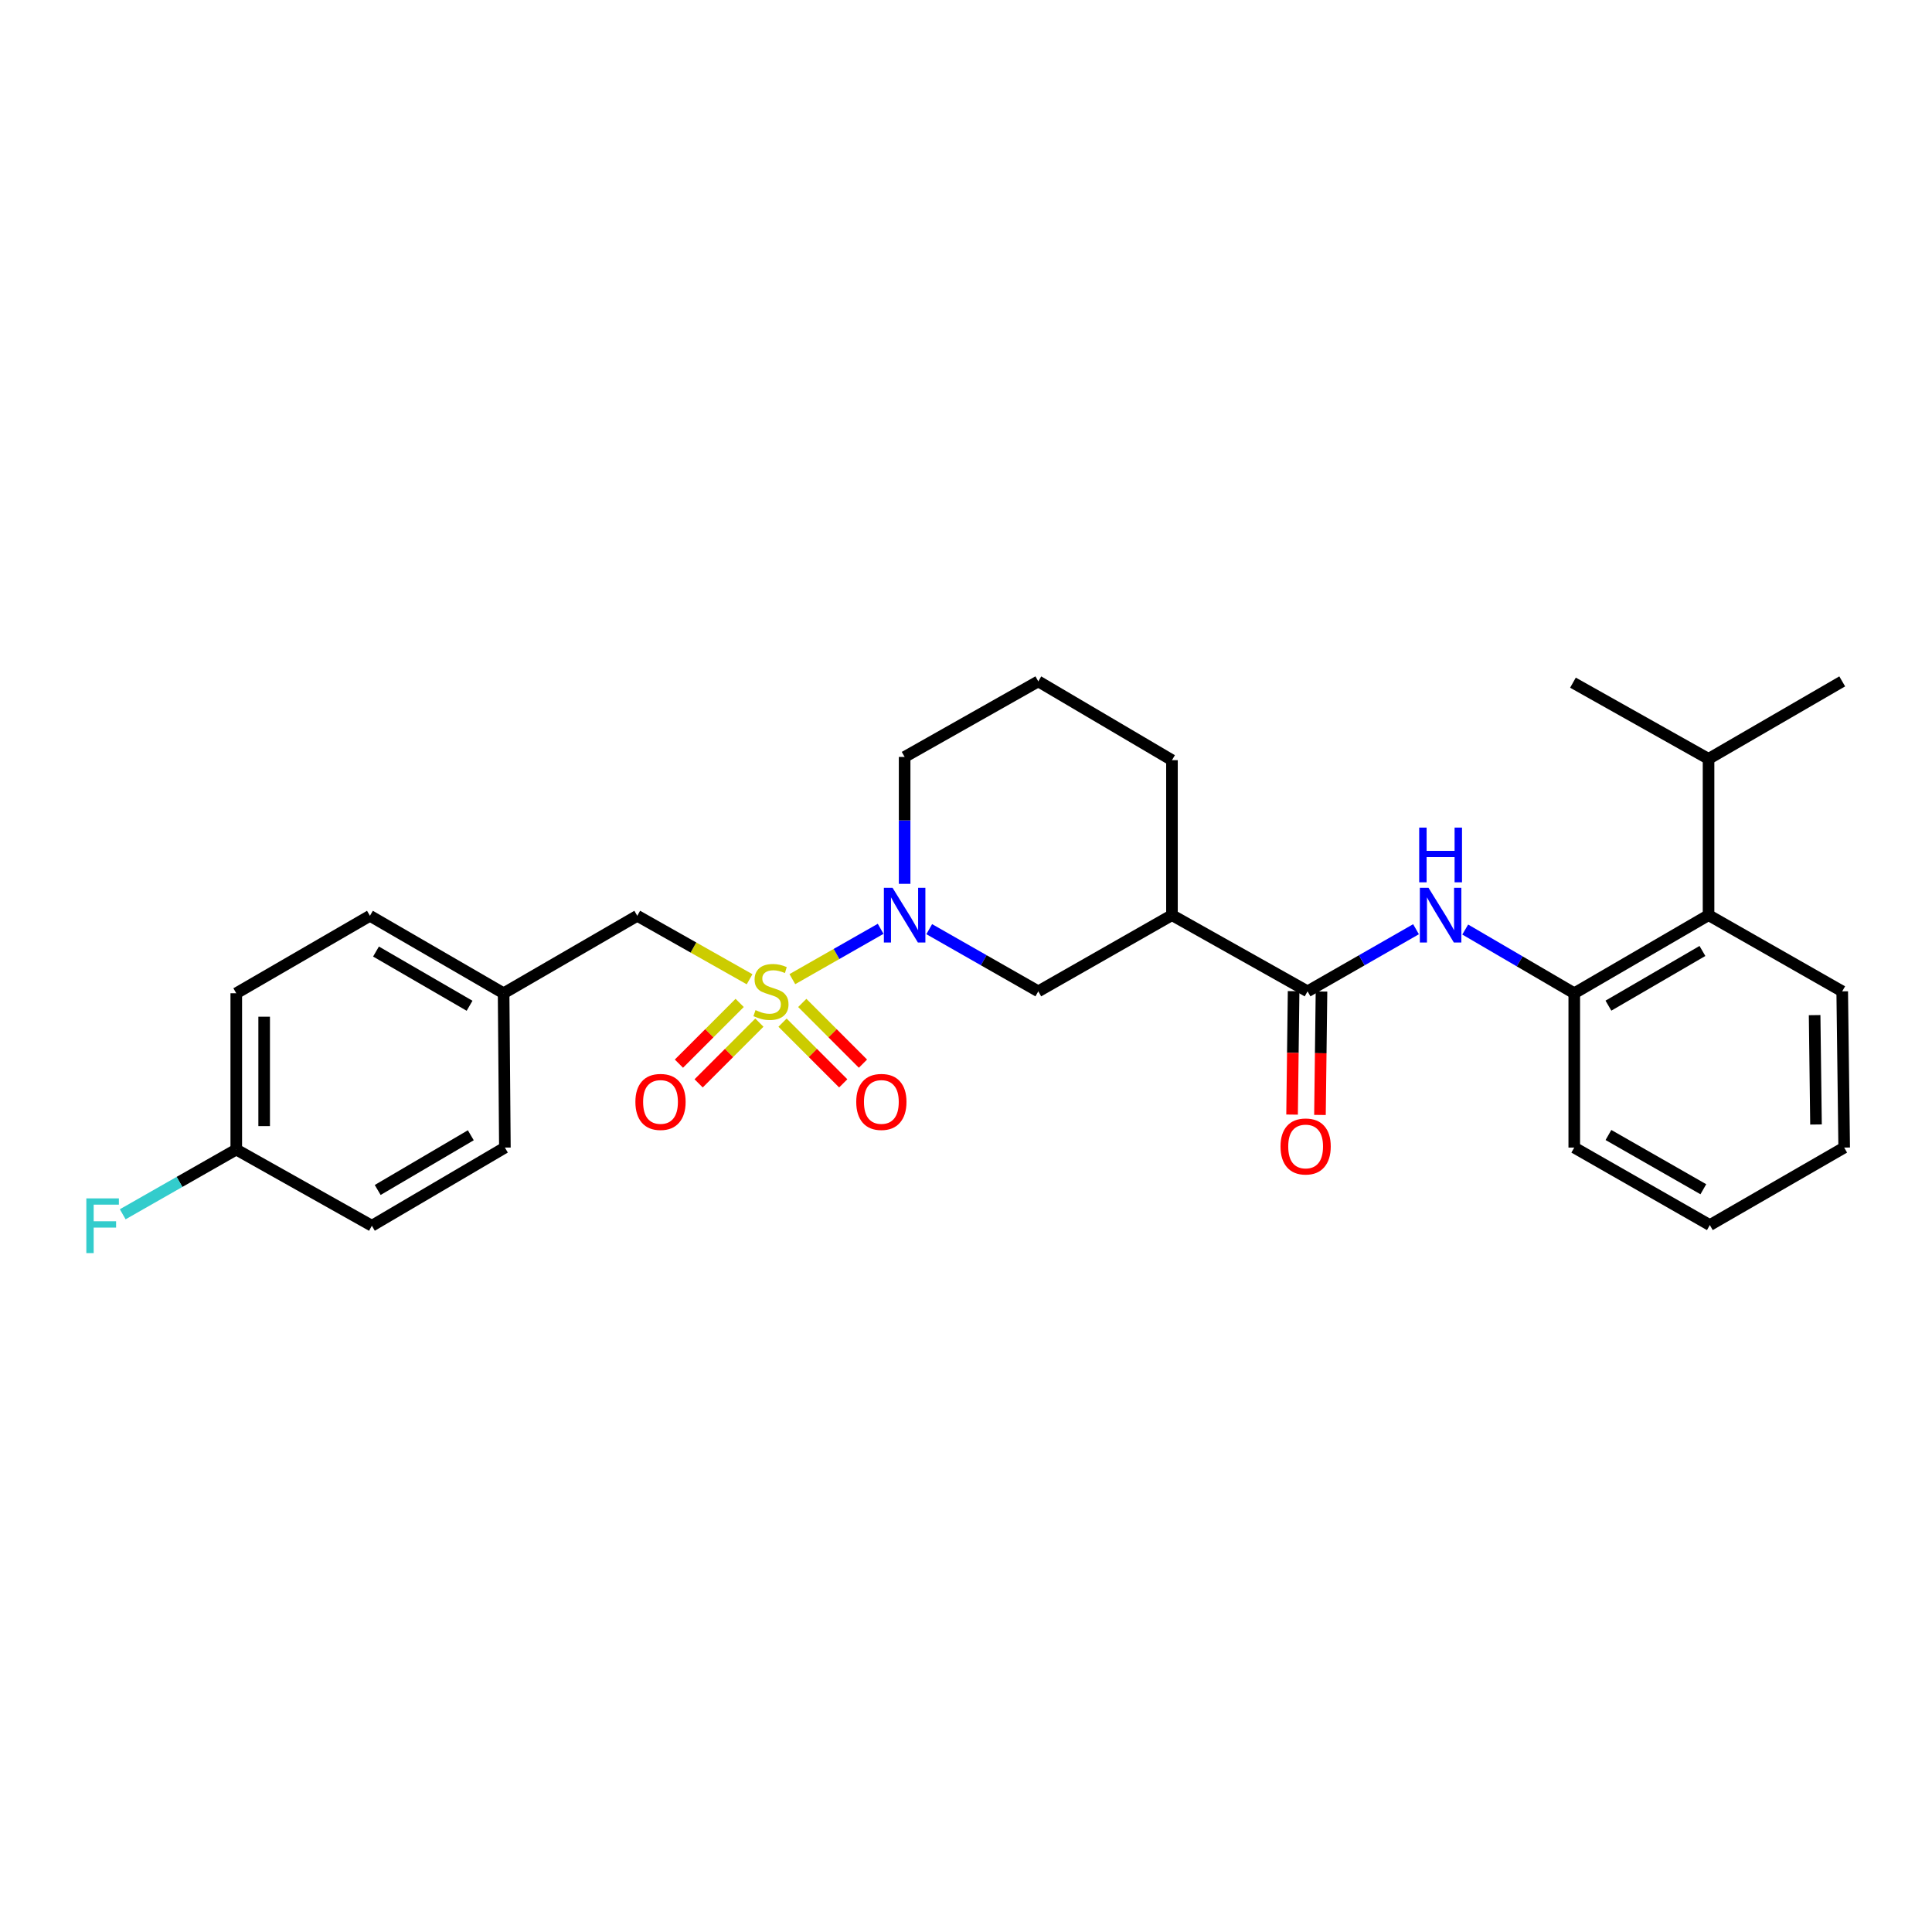 <?xml version='1.0' encoding='iso-8859-1'?>
<svg version='1.1' baseProfile='full'
              xmlns='http://www.w3.org/2000/svg'
                      xmlns:rdkit='http://www.rdkit.org/xml'
                      xmlns:xlink='http://www.w3.org/1999/xlink'
                  xml:space='preserve'
width='1000px' height='1000px' viewBox='0 0 1000 1000'>
<!-- END OF HEADER -->
<rect style='opacity:1.0;fill:#FFFFFF;stroke:none' width='1000' height='1000' x='0' y='0'> </rect>
<path class='bond-0' d='M 410.122,506.805 L 432.973,493.778' style='fill:none;fill-rule:evenodd;stroke:#CCCC00;stroke-width:6px;stroke-linecap:butt;stroke-linejoin:miter;stroke-opacity:1' />
<path class='bond-0' d='M 432.973,493.778 L 455.824,480.751' style='fill:none;fill-rule:evenodd;stroke:#0000FF;stroke-width:6px;stroke-linecap:butt;stroke-linejoin:miter;stroke-opacity:1' />
<path class='bond-6' d='M 387.984,506.862 L 358.917,490.437' style='fill:none;fill-rule:evenodd;stroke:#CCCC00;stroke-width:6px;stroke-linecap:butt;stroke-linejoin:miter;stroke-opacity:1' />
<path class='bond-6' d='M 358.917,490.437 L 329.849,474.012' style='fill:none;fill-rule:evenodd;stroke:#000000;stroke-width:6px;stroke-linecap:butt;stroke-linejoin:miter;stroke-opacity:1' />
<path class='bond-7' d='M 382.847,519.109 L 367.126,534.826' style='fill:none;fill-rule:evenodd;stroke:#CCCC00;stroke-width:6px;stroke-linecap:butt;stroke-linejoin:miter;stroke-opacity:1' />
<path class='bond-7' d='M 367.126,534.826 L 351.405,550.543' style='fill:none;fill-rule:evenodd;stroke:#FF0000;stroke-width:6px;stroke-linecap:butt;stroke-linejoin:miter;stroke-opacity:1' />
<path class='bond-7' d='M 393.053,529.318 L 377.332,545.035' style='fill:none;fill-rule:evenodd;stroke:#CCCC00;stroke-width:6px;stroke-linecap:butt;stroke-linejoin:miter;stroke-opacity:1' />
<path class='bond-7' d='M 377.332,545.035 L 361.61,560.752' style='fill:none;fill-rule:evenodd;stroke:#FF0000;stroke-width:6px;stroke-linecap:butt;stroke-linejoin:miter;stroke-opacity:1' />
<path class='bond-8' d='M 405.047,529.322 L 420.752,545.033' style='fill:none;fill-rule:evenodd;stroke:#CCCC00;stroke-width:6px;stroke-linecap:butt;stroke-linejoin:miter;stroke-opacity:1' />
<path class='bond-8' d='M 420.752,545.033 L 436.458,560.743' style='fill:none;fill-rule:evenodd;stroke:#FF0000;stroke-width:6px;stroke-linecap:butt;stroke-linejoin:miter;stroke-opacity:1' />
<path class='bond-8' d='M 415.256,519.117 L 430.961,534.827' style='fill:none;fill-rule:evenodd;stroke:#CCCC00;stroke-width:6px;stroke-linecap:butt;stroke-linejoin:miter;stroke-opacity:1' />
<path class='bond-8' d='M 430.961,534.827 L 446.667,550.537' style='fill:none;fill-rule:evenodd;stroke:#FF0000;stroke-width:6px;stroke-linecap:butt;stroke-linejoin:miter;stroke-opacity:1' />
<path class='bond-4' d='M 480.967,480.933 L 509.194,497.024' style='fill:none;fill-rule:evenodd;stroke:#0000FF;stroke-width:6px;stroke-linecap:butt;stroke-linejoin:miter;stroke-opacity:1' />
<path class='bond-4' d='M 509.194,497.024 L 537.421,513.116' style='fill:none;fill-rule:evenodd;stroke:#000000;stroke-width:6px;stroke-linecap:butt;stroke-linejoin:miter;stroke-opacity:1' />
<path class='bond-13' d='M 468.236,457.468 L 468.236,424.628' style='fill:none;fill-rule:evenodd;stroke:#0000FF;stroke-width:6px;stroke-linecap:butt;stroke-linejoin:miter;stroke-opacity:1' />
<path class='bond-13' d='M 468.236,424.628 L 468.236,391.787' style='fill:none;fill-rule:evenodd;stroke:#000000;stroke-width:6px;stroke-linecap:butt;stroke-linejoin:miter;stroke-opacity:1' />
<path class='bond-1' d='M 676.786,513.116 L 606.606,473.675' style='fill:none;fill-rule:evenodd;stroke:#000000;stroke-width:6px;stroke-linecap:butt;stroke-linejoin:miter;stroke-opacity:1' />
<path class='bond-3' d='M 676.786,513.116 L 704.856,497.039' style='fill:none;fill-rule:evenodd;stroke:#000000;stroke-width:6px;stroke-linecap:butt;stroke-linejoin:miter;stroke-opacity:1' />
<path class='bond-3' d='M 704.856,497.039 L 732.927,480.963' style='fill:none;fill-rule:evenodd;stroke:#0000FF;stroke-width:6px;stroke-linecap:butt;stroke-linejoin:miter;stroke-opacity:1' />
<path class='bond-10' d='M 669.569,513.026 L 669.173,544.97' style='fill:none;fill-rule:evenodd;stroke:#000000;stroke-width:6px;stroke-linecap:butt;stroke-linejoin:miter;stroke-opacity:1' />
<path class='bond-10' d='M 669.173,544.97 L 668.777,576.913' style='fill:none;fill-rule:evenodd;stroke:#FF0000;stroke-width:6px;stroke-linecap:butt;stroke-linejoin:miter;stroke-opacity:1' />
<path class='bond-10' d='M 684.003,513.205 L 683.607,545.149' style='fill:none;fill-rule:evenodd;stroke:#000000;stroke-width:6px;stroke-linecap:butt;stroke-linejoin:miter;stroke-opacity:1' />
<path class='bond-10' d='M 683.607,545.149 L 683.211,577.092' style='fill:none;fill-rule:evenodd;stroke:#FF0000;stroke-width:6px;stroke-linecap:butt;stroke-linejoin:miter;stroke-opacity:1' />
<path class='bond-2' d='M 606.606,473.675 L 537.421,513.116' style='fill:none;fill-rule:evenodd;stroke:#000000;stroke-width:6px;stroke-linecap:butt;stroke-linejoin:miter;stroke-opacity:1' />
<path class='bond-29' d='M 606.606,473.675 L 606.606,393.463' style='fill:none;fill-rule:evenodd;stroke:#000000;stroke-width:6px;stroke-linecap:butt;stroke-linejoin:miter;stroke-opacity:1' />
<path class='bond-5' d='M 758.394,481.123 L 786.615,497.617' style='fill:none;fill-rule:evenodd;stroke:#0000FF;stroke-width:6px;stroke-linecap:butt;stroke-linejoin:miter;stroke-opacity:1' />
<path class='bond-5' d='M 786.615,497.617 L 814.836,514.11' style='fill:none;fill-rule:evenodd;stroke:#000000;stroke-width:6px;stroke-linecap:butt;stroke-linejoin:miter;stroke-opacity:1' />
<path class='bond-9' d='M 814.836,514.11 L 884.342,473.675' style='fill:none;fill-rule:evenodd;stroke:#000000;stroke-width:6px;stroke-linecap:butt;stroke-linejoin:miter;stroke-opacity:1' />
<path class='bond-9' d='M 832.52,520.523 L 881.175,492.218' style='fill:none;fill-rule:evenodd;stroke:#000000;stroke-width:6px;stroke-linecap:butt;stroke-linejoin:miter;stroke-opacity:1' />
<path class='bond-21' d='M 814.836,514.11 L 814.836,593.986' style='fill:none;fill-rule:evenodd;stroke:#000000;stroke-width:6px;stroke-linecap:butt;stroke-linejoin:miter;stroke-opacity:1' />
<path class='bond-11' d='M 329.849,474.012 L 260.664,514.11' style='fill:none;fill-rule:evenodd;stroke:#000000;stroke-width:6px;stroke-linecap:butt;stroke-linejoin:miter;stroke-opacity:1' />
<path class='bond-12' d='M 884.342,473.675 L 884.342,392.79' style='fill:none;fill-rule:evenodd;stroke:#000000;stroke-width:6px;stroke-linecap:butt;stroke-linejoin:miter;stroke-opacity:1' />
<path class='bond-23' d='M 884.342,473.675 L 953.527,513.116' style='fill:none;fill-rule:evenodd;stroke:#000000;stroke-width:6px;stroke-linecap:butt;stroke-linejoin:miter;stroke-opacity:1' />
<path class='bond-17' d='M 260.664,514.11 L 261.33,593.986' style='fill:none;fill-rule:evenodd;stroke:#000000;stroke-width:6px;stroke-linecap:butt;stroke-linejoin:miter;stroke-opacity:1' />
<path class='bond-18' d='M 260.664,514.11 L 191.479,474.012' style='fill:none;fill-rule:evenodd;stroke:#000000;stroke-width:6px;stroke-linecap:butt;stroke-linejoin:miter;stroke-opacity:1' />
<path class='bond-18' d='M 243.048,520.585 L 194.618,492.516' style='fill:none;fill-rule:evenodd;stroke:#000000;stroke-width:6px;stroke-linecap:butt;stroke-linejoin:miter;stroke-opacity:1' />
<path class='bond-24' d='M 884.342,392.79 L 953.527,352.683' style='fill:none;fill-rule:evenodd;stroke:#000000;stroke-width:6px;stroke-linecap:butt;stroke-linejoin:miter;stroke-opacity:1' />
<path class='bond-25' d='M 884.342,392.79 L 814.162,353.349' style='fill:none;fill-rule:evenodd;stroke:#000000;stroke-width:6px;stroke-linecap:butt;stroke-linejoin:miter;stroke-opacity:1' />
<path class='bond-22' d='M 468.236,391.787 L 537.421,352.683' style='fill:none;fill-rule:evenodd;stroke:#000000;stroke-width:6px;stroke-linecap:butt;stroke-linejoin:miter;stroke-opacity:1' />
<path class='bond-14' d='M 122.294,595.004 L 122.294,514.11' style='fill:none;fill-rule:evenodd;stroke:#000000;stroke-width:6px;stroke-linecap:butt;stroke-linejoin:miter;stroke-opacity:1' />
<path class='bond-14' d='M 136.729,582.87 L 136.729,526.244' style='fill:none;fill-rule:evenodd;stroke:#000000;stroke-width:6px;stroke-linecap:butt;stroke-linejoin:miter;stroke-opacity:1' />
<path class='bond-15' d='M 122.294,595.004 L 92.907,611.757' style='fill:none;fill-rule:evenodd;stroke:#000000;stroke-width:6px;stroke-linecap:butt;stroke-linejoin:miter;stroke-opacity:1' />
<path class='bond-15' d='M 92.907,611.757 L 63.52,628.51' style='fill:none;fill-rule:evenodd;stroke:#33CCCC;stroke-width:6px;stroke-linecap:butt;stroke-linejoin:miter;stroke-opacity:1' />
<path class='bond-28' d='M 122.294,595.004 L 192.481,634.445' style='fill:none;fill-rule:evenodd;stroke:#000000;stroke-width:6px;stroke-linecap:butt;stroke-linejoin:miter;stroke-opacity:1' />
<path class='bond-16' d='M 606.606,393.463 L 537.421,352.683' style='fill:none;fill-rule:evenodd;stroke:#000000;stroke-width:6px;stroke-linecap:butt;stroke-linejoin:miter;stroke-opacity:1' />
<path class='bond-20' d='M 261.33,593.986 L 192.481,634.445' style='fill:none;fill-rule:evenodd;stroke:#000000;stroke-width:6px;stroke-linecap:butt;stroke-linejoin:miter;stroke-opacity:1' />
<path class='bond-20' d='M 243.689,587.609 L 195.495,615.93' style='fill:none;fill-rule:evenodd;stroke:#000000;stroke-width:6px;stroke-linecap:butt;stroke-linejoin:miter;stroke-opacity:1' />
<path class='bond-19' d='M 191.479,474.012 L 122.294,514.11' style='fill:none;fill-rule:evenodd;stroke:#000000;stroke-width:6px;stroke-linecap:butt;stroke-linejoin:miter;stroke-opacity:1' />
<path class='bond-26' d='M 814.836,593.986 L 885.007,634.1' style='fill:none;fill-rule:evenodd;stroke:#000000;stroke-width:6px;stroke-linecap:butt;stroke-linejoin:miter;stroke-opacity:1' />
<path class='bond-26' d='M 832.526,587.471 L 881.646,615.551' style='fill:none;fill-rule:evenodd;stroke:#000000;stroke-width:6px;stroke-linecap:butt;stroke-linejoin:miter;stroke-opacity:1' />
<path class='bond-30' d='M 953.527,513.116 L 954.545,593.986' style='fill:none;fill-rule:evenodd;stroke:#000000;stroke-width:6px;stroke-linecap:butt;stroke-linejoin:miter;stroke-opacity:1' />
<path class='bond-30' d='M 939.246,525.428 L 939.959,582.037' style='fill:none;fill-rule:evenodd;stroke:#000000;stroke-width:6px;stroke-linecap:butt;stroke-linejoin:miter;stroke-opacity:1' />
<path class='bond-27' d='M 885.007,634.1 L 954.545,593.986' style='fill:none;fill-rule:evenodd;stroke:#000000;stroke-width:6px;stroke-linecap:butt;stroke-linejoin:miter;stroke-opacity:1' />
<path  class='atom-0' d='M 391.051 522.836
Q 391.371 522.956, 392.691 523.516
Q 394.011 524.076, 395.451 524.436
Q 396.931 524.756, 398.371 524.756
Q 401.051 524.756, 402.611 523.476
Q 404.171 522.156, 404.171 519.876
Q 404.171 518.316, 403.371 517.356
Q 402.611 516.396, 401.411 515.876
Q 400.211 515.356, 398.211 514.756
Q 395.691 513.996, 394.171 513.276
Q 392.691 512.556, 391.611 511.036
Q 390.571 509.516, 390.571 506.956
Q 390.571 503.396, 392.971 501.196
Q 395.411 498.996, 400.211 498.996
Q 403.491 498.996, 407.211 500.556
L 406.291 503.636
Q 402.891 502.236, 400.331 502.236
Q 397.571 502.236, 396.051 503.396
Q 394.531 504.516, 394.571 506.476
Q 394.571 507.996, 395.331 508.916
Q 396.131 509.836, 397.251 510.356
Q 398.411 510.876, 400.331 511.476
Q 402.891 512.276, 404.411 513.076
Q 405.931 513.876, 407.011 515.516
Q 408.131 517.116, 408.131 519.876
Q 408.131 523.796, 405.491 525.916
Q 402.891 527.996, 398.531 527.996
Q 396.011 527.996, 394.091 527.436
Q 392.211 526.916, 389.971 525.996
L 391.051 522.836
' fill='#CCCC00'/>
<path  class='atom-1' d='M 461.976 459.515
L 471.256 474.515
Q 472.176 475.995, 473.656 478.675
Q 475.136 481.355, 475.216 481.515
L 475.216 459.515
L 478.976 459.515
L 478.976 487.835
L 475.096 487.835
L 465.136 471.435
Q 463.976 469.515, 462.736 467.315
Q 461.536 465.115, 461.176 464.435
L 461.176 487.835
L 457.496 487.835
L 457.496 459.515
L 461.976 459.515
' fill='#0000FF'/>
<path  class='atom-4' d='M 739.391 459.515
L 748.671 474.515
Q 749.591 475.995, 751.071 478.675
Q 752.551 481.355, 752.631 481.515
L 752.631 459.515
L 756.391 459.515
L 756.391 487.835
L 752.511 487.835
L 742.551 471.435
Q 741.391 469.515, 740.151 467.315
Q 738.951 465.115, 738.591 464.435
L 738.591 487.835
L 734.911 487.835
L 734.911 459.515
L 739.391 459.515
' fill='#0000FF'/>
<path  class='atom-4' d='M 734.571 428.363
L 738.411 428.363
L 738.411 440.403
L 752.891 440.403
L 752.891 428.363
L 756.731 428.363
L 756.731 456.683
L 752.891 456.683
L 752.891 443.603
L 738.411 443.603
L 738.411 456.683
L 734.571 456.683
L 734.571 428.363
' fill='#0000FF'/>
<path  class='atom-8' d='M 328.879 570.352
Q 328.879 563.552, 332.239 559.752
Q 335.599 555.952, 341.879 555.952
Q 348.159 555.952, 351.519 559.752
Q 354.879 563.552, 354.879 570.352
Q 354.879 577.232, 351.479 581.152
Q 348.079 585.032, 341.879 585.032
Q 335.639 585.032, 332.239 581.152
Q 328.879 577.272, 328.879 570.352
M 341.879 581.832
Q 346.199 581.832, 348.519 578.952
Q 350.879 576.032, 350.879 570.352
Q 350.879 564.792, 348.519 561.992
Q 346.199 559.152, 341.879 559.152
Q 337.559 559.152, 335.199 561.952
Q 332.879 564.752, 332.879 570.352
Q 332.879 576.072, 335.199 578.952
Q 337.559 581.832, 341.879 581.832
' fill='#FF0000'/>
<path  class='atom-9' d='M 443.19 570.352
Q 443.19 563.552, 446.55 559.752
Q 449.91 555.952, 456.19 555.952
Q 462.47 555.952, 465.83 559.752
Q 469.19 563.552, 469.19 570.352
Q 469.19 577.232, 465.79 581.152
Q 462.39 585.032, 456.19 585.032
Q 449.95 585.032, 446.55 581.152
Q 443.19 577.272, 443.19 570.352
M 456.19 581.832
Q 460.51 581.832, 462.83 578.952
Q 465.19 576.032, 465.19 570.352
Q 465.19 564.792, 462.83 561.992
Q 460.51 559.152, 456.19 559.152
Q 451.87 559.152, 449.51 561.952
Q 447.19 564.752, 447.19 570.352
Q 447.19 576.072, 449.51 578.952
Q 451.87 581.832, 456.19 581.832
' fill='#FF0000'/>
<path  class='atom-11' d='M 662.792 593.408
Q 662.792 586.608, 666.152 582.808
Q 669.512 579.008, 675.792 579.008
Q 682.072 579.008, 685.432 582.808
Q 688.792 586.608, 688.792 593.408
Q 688.792 600.288, 685.392 604.208
Q 681.992 608.088, 675.792 608.088
Q 669.552 608.088, 666.152 604.208
Q 662.792 600.328, 662.792 593.408
M 675.792 604.888
Q 680.112 604.888, 682.432 602.008
Q 684.792 599.088, 684.792 593.408
Q 684.792 587.848, 682.432 585.048
Q 680.112 582.208, 675.792 582.208
Q 671.472 582.208, 669.112 585.008
Q 666.792 587.808, 666.792 593.408
Q 666.792 599.128, 669.112 602.008
Q 671.472 604.888, 675.792 604.888
' fill='#FF0000'/>
<path  class='atom-16' d='M 44.689 620.285
L 61.529 620.285
L 61.529 623.525
L 48.489 623.525
L 48.489 632.125
L 60.089 632.125
L 60.089 635.405
L 48.489 635.405
L 48.489 648.605
L 44.689 648.605
L 44.689 620.285
' fill='#33CCCC'/>
</svg>
